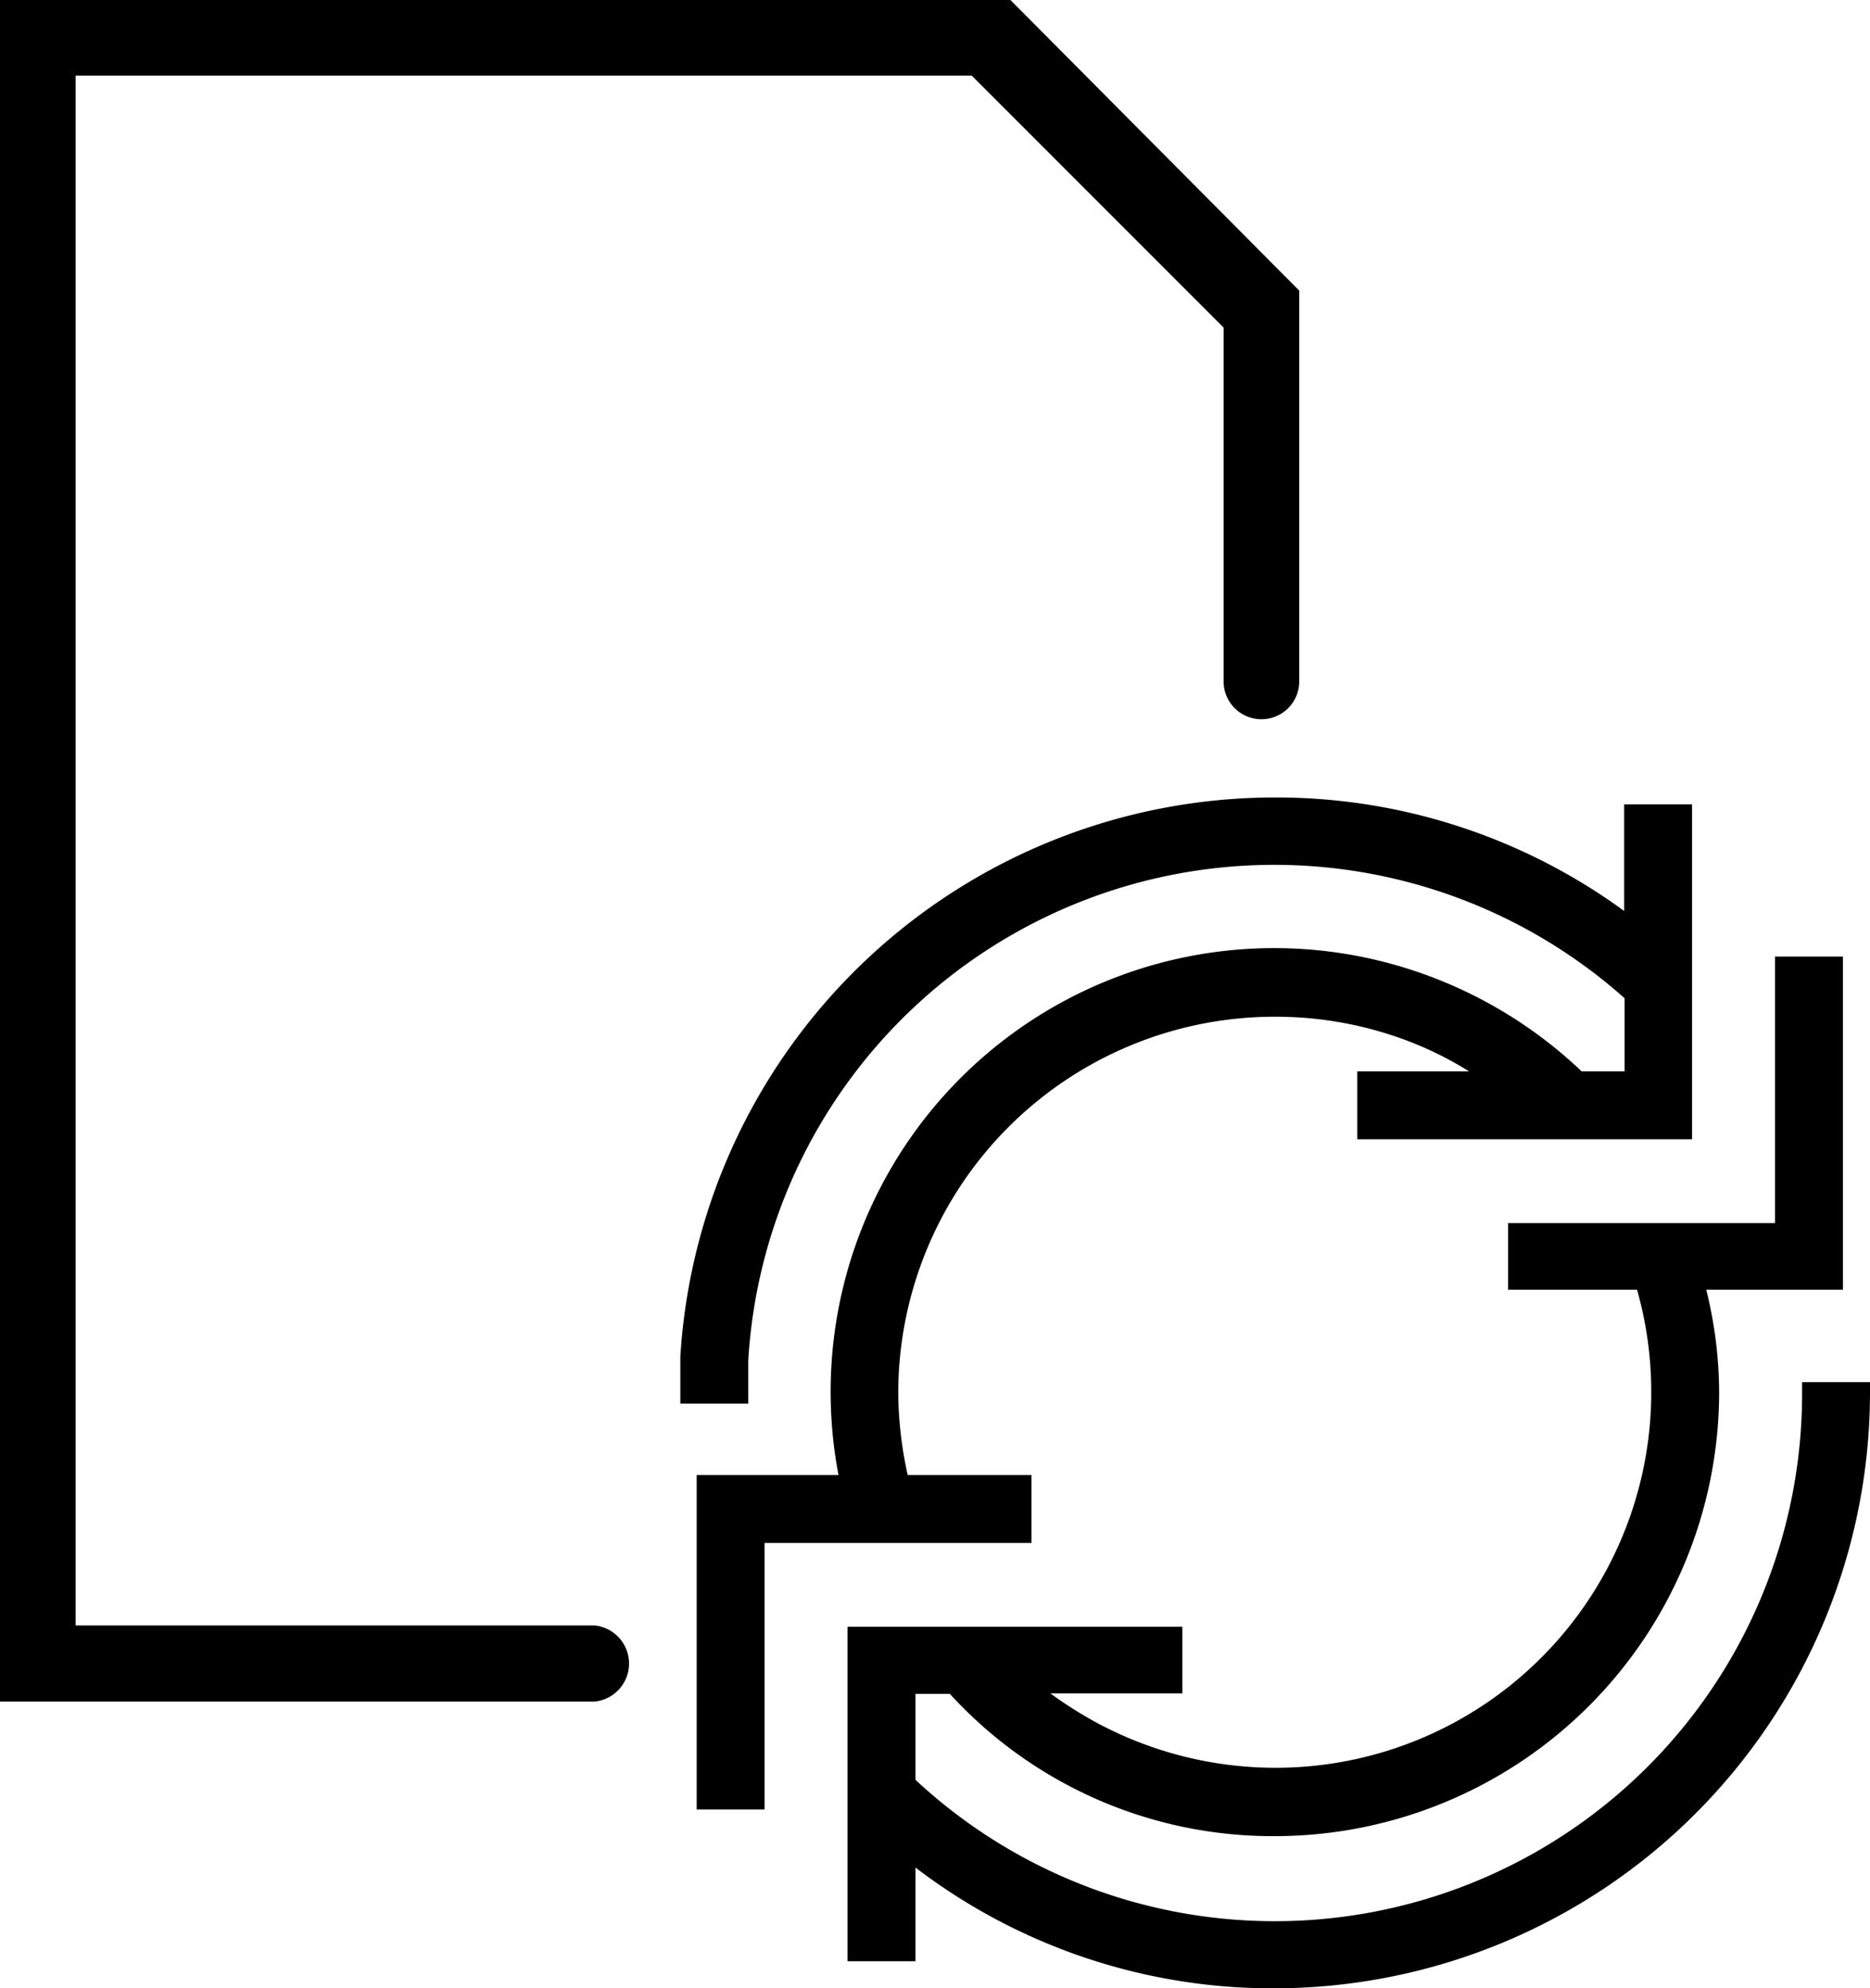<?xml version="1.0" encoding="UTF-8"?>
<svg xmlns="http://www.w3.org/2000/svg" viewBox="0 0 43.51 46.25">
  <defs>
    <style>.cls-1{fill:currentColor;}</style>
  </defs>
  <g id="Ebene_2" data-name="Ebene 2">
    <g id="Ebene_1-2" data-name="Ebene 1">
      <path class="cls-1" d="M41.93,32.15v.25a12.27,12.27,0,0,1-20.63,9v-2h.8a10.17,10.17,0,0,0,7.55,3.31A10.34,10.34,0,0,0,40,32.4,10,10,0,0,0,39.7,30h3.18V22.25H41.3v6.2H35.09V30h3a8.74,8.74,0,0,1-8.42,11.12,8.79,8.79,0,0,1-4.23-1.09,9.66,9.66,0,0,1-1-.64h3.07V37.84H19.72v7.78H21.3V43.44a13.67,13.67,0,0,0,8.35,2.81A13.87,13.87,0,0,0,43.51,32.4v-.25Z"></path>
      <path class="cls-1" d="M24,34.31H21.12a9,9,0,0,1-.22-1.91,8.76,8.76,0,0,1,8.75-8.75,8.66,8.66,0,0,1,2.73.43,8.15,8.15,0,0,1,1.8.84h-2.6V26.5h7.79V18.71H37.79v2.48a13.72,13.72,0,0,0-8.14-2.64,13.86,13.86,0,0,0-13.82,13c0,.3,0,.58,0,.86v.24h1.58V32.4c0-.27,0-.52,0-.76a12.26,12.26,0,0,1,20.39-8.42v1.7h-1a10.41,10.41,0,0,0-3.9-2.34A10.32,10.32,0,0,0,19.51,34.31h-3.3v7.78h1.58v-6.2H24Z"></path>
      <path class="cls-1" d="M13.84,37.81H1.76V1.76H22.61l5.86,5.86v8.23a.88.88,0,1,0,1.76,0V6.76L23.51,0l0,0H0V39.58H13.84a.89.89,0,0,0,0-1.77Z"></path>
    </g>
  </g>
</svg>
